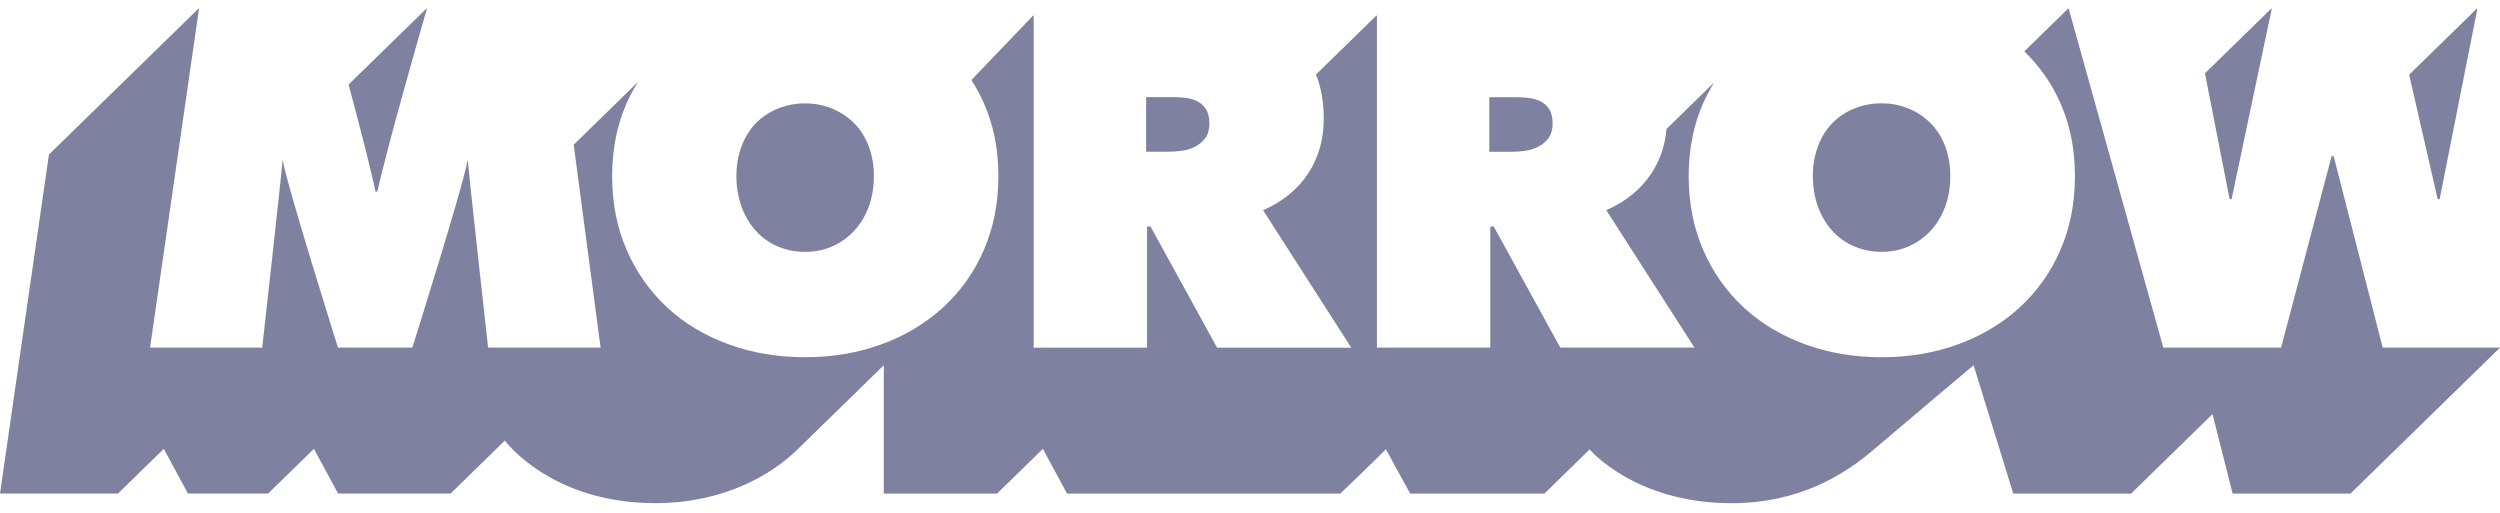 <?xml version="1.0" encoding="UTF-8"?> <svg xmlns="http://www.w3.org/2000/svg" width="112" height="23" viewBox="0 0 112 23" fill="none"><g clip-path="url(#clip0_2508_41646)"><path d="M104.546 6.991H104.458L102.193 15.573H96.916L92.68 0.395L92.653 0.383L90.688 2.301C91.37 2.958 91.916 3.738 92.297 4.6C92.737 5.579 92.957 6.678 92.957 7.893C92.957 9.109 92.737 10.218 92.297 11.219C91.878 12.191 91.256 13.064 90.472 13.783C89.695 14.491 88.778 15.038 87.724 15.424C86.669 15.811 85.524 16.004 84.293 16.004C83.062 16.004 81.919 15.811 80.864 15.424C79.81 15.038 78.897 14.491 78.127 13.783C77.348 13.061 76.731 12.188 76.313 11.219C75.873 10.218 75.653 9.108 75.653 7.893C75.653 6.678 75.873 5.581 76.313 4.6C76.455 4.283 76.618 3.982 76.794 3.697H76.79L74.659 5.777C74.593 6.52 74.369 7.187 73.978 7.775C73.509 8.483 72.837 9.031 71.961 9.416L75.912 15.574H69.902L66.919 10.146H66.765V15.574H61.686V0.703L61.663 0.696L58.954 3.34C59.186 3.898 59.303 4.558 59.303 5.32C59.303 6.25 59.069 7.069 58.602 7.777C58.135 8.485 57.462 9.033 56.586 9.418L60.537 15.577H54.526L51.544 10.148H51.388V15.577H46.309V0.701L46.286 0.695L43.518 3.585C43.724 3.905 43.907 4.242 44.066 4.599C44.507 5.578 44.727 6.677 44.727 7.892C44.727 9.108 44.507 10.217 44.066 11.218C43.648 12.19 43.026 13.063 42.241 13.782C41.444 14.503 40.51 15.061 39.493 15.423C38.439 15.81 37.294 16.003 36.064 16.003C34.835 16.003 33.69 15.81 32.633 15.423C31.579 15.038 30.667 14.49 29.897 13.782C29.119 13.06 28.502 12.187 28.085 11.218C27.644 10.217 27.424 9.108 27.424 7.892C27.424 6.677 27.644 5.58 28.085 4.599C28.227 4.283 28.389 3.981 28.566 3.694H28.559L25.701 6.482L26.906 15.572H21.868C21.868 15.572 21.063 8.384 20.954 7.152C20.779 8.258 18.473 15.572 18.473 15.572H15.142C15.142 15.572 12.836 8.258 12.662 7.152C12.575 8.194 11.747 15.572 11.747 15.572H6.723L8.913 0.409L8.894 0.384L2.193 6.922L0 22.111H5.285L7.338 20.108L8.42 22.111H12.01L14.064 20.108L15.147 22.111H20.186L22.617 19.738C22.617 19.738 24.667 22.541 29.355 22.541C32.422 22.541 34.571 21.265 35.709 20.154L39.594 16.363V22.114H44.667L46.721 20.11L47.804 22.114H60.044C60.044 22.114 62.072 20.172 62.086 20.121C62.106 20.172 63.178 22.114 63.178 22.114H69.189L71.217 20.133C71.217 20.133 73.238 22.543 77.572 22.543C80.648 22.543 82.677 21.221 83.923 20.158C85.199 19.069 88.417 16.362 88.417 16.362L90.195 22.114H95.471L99.12 18.553L100.022 22.114H105.299L112 15.574H106.746L104.546 6.993V6.991Z" fill="#7F81A1"></path><path d="M16.821 8.583H16.907C17.363 6.501 19.005 0.804 19.121 0.407L19.104 0.383L15.616 3.787C16.095 5.573 16.619 7.59 16.821 8.583ZM99.975 8.923H99.887L98.782 3.284L101.754 0.383L101.775 0.393L99.975 8.923ZM68.913 6.573C68.729 6.667 68.53 6.729 68.325 6.756L68.323 6.758C68.132 6.785 67.939 6.799 67.746 6.8H66.72V4.355H67.963C68.124 4.355 68.299 4.365 68.488 4.387C68.677 4.409 68.852 4.46 69.012 4.537C69.172 4.615 69.304 4.734 69.405 4.891C69.505 5.049 69.557 5.264 69.557 5.534C69.557 5.805 69.495 6.024 69.372 6.189C69.248 6.353 69.097 6.481 68.913 6.573ZM85.514 4.866C85.127 4.707 84.712 4.626 84.293 4.63C83.871 4.626 83.452 4.706 83.062 4.866C82.693 5.015 82.36 5.238 82.083 5.52C81.812 5.799 81.6 6.142 81.446 6.55C81.288 6.979 81.21 7.433 81.216 7.889C81.216 8.375 81.292 8.848 81.446 9.264C81.6 9.678 81.812 10.036 82.083 10.337C82.355 10.637 82.679 10.87 83.062 11.035C83.45 11.201 83.87 11.285 84.293 11.282C84.733 11.282 85.14 11.2 85.514 11.035C85.888 10.87 86.213 10.637 86.493 10.337C86.772 10.036 86.988 9.679 87.142 9.264C87.296 8.848 87.372 8.391 87.372 7.889C87.372 7.388 87.296 6.956 87.142 6.55C87.002 6.165 86.781 5.814 86.493 5.52C86.214 5.24 85.881 5.018 85.514 4.866ZM109.296 8.923H109.208L107.93 3.346L110.966 0.383L110.972 0.47L109.296 8.923ZM53.114 4.383C53.304 4.405 53.478 4.455 53.638 4.533L53.636 4.536C53.796 4.614 53.928 4.732 54.029 4.889C54.13 5.047 54.181 5.262 54.181 5.533C54.181 5.803 54.119 6.022 53.996 6.186C53.873 6.351 53.721 6.479 53.538 6.572C53.354 6.666 53.155 6.728 52.95 6.754C52.74 6.782 52.546 6.797 52.372 6.797H51.346V4.351H52.59C52.75 4.351 52.925 4.361 53.114 4.383ZM34.838 11.037C34.464 10.878 34.13 10.64 33.859 10.339C33.588 10.038 33.376 9.681 33.222 9.266C33.066 8.824 32.988 8.359 32.991 7.892C32.991 7.406 33.068 6.958 33.222 6.552C33.376 6.144 33.588 5.801 33.859 5.522C34.131 5.244 34.457 5.027 34.838 4.869C35.228 4.709 35.647 4.628 36.069 4.632C36.509 4.632 36.916 4.713 37.29 4.869C37.664 5.025 37.989 5.244 38.269 5.522C38.549 5.801 38.764 6.144 38.918 6.551C39.078 6.98 39.156 7.434 39.149 7.891C39.149 8.393 39.072 8.85 38.918 9.266C38.775 9.662 38.554 10.027 38.268 10.339C37.989 10.639 37.664 10.872 37.29 11.037C36.905 11.204 36.489 11.287 36.069 11.283C35.646 11.287 35.226 11.203 34.838 11.037Z" fill="#7F81A1"></path></g><defs><clipPath id="clip0_2508_41646"><rect width="112" height="23" fill="white"></rect></clipPath></defs></svg> 